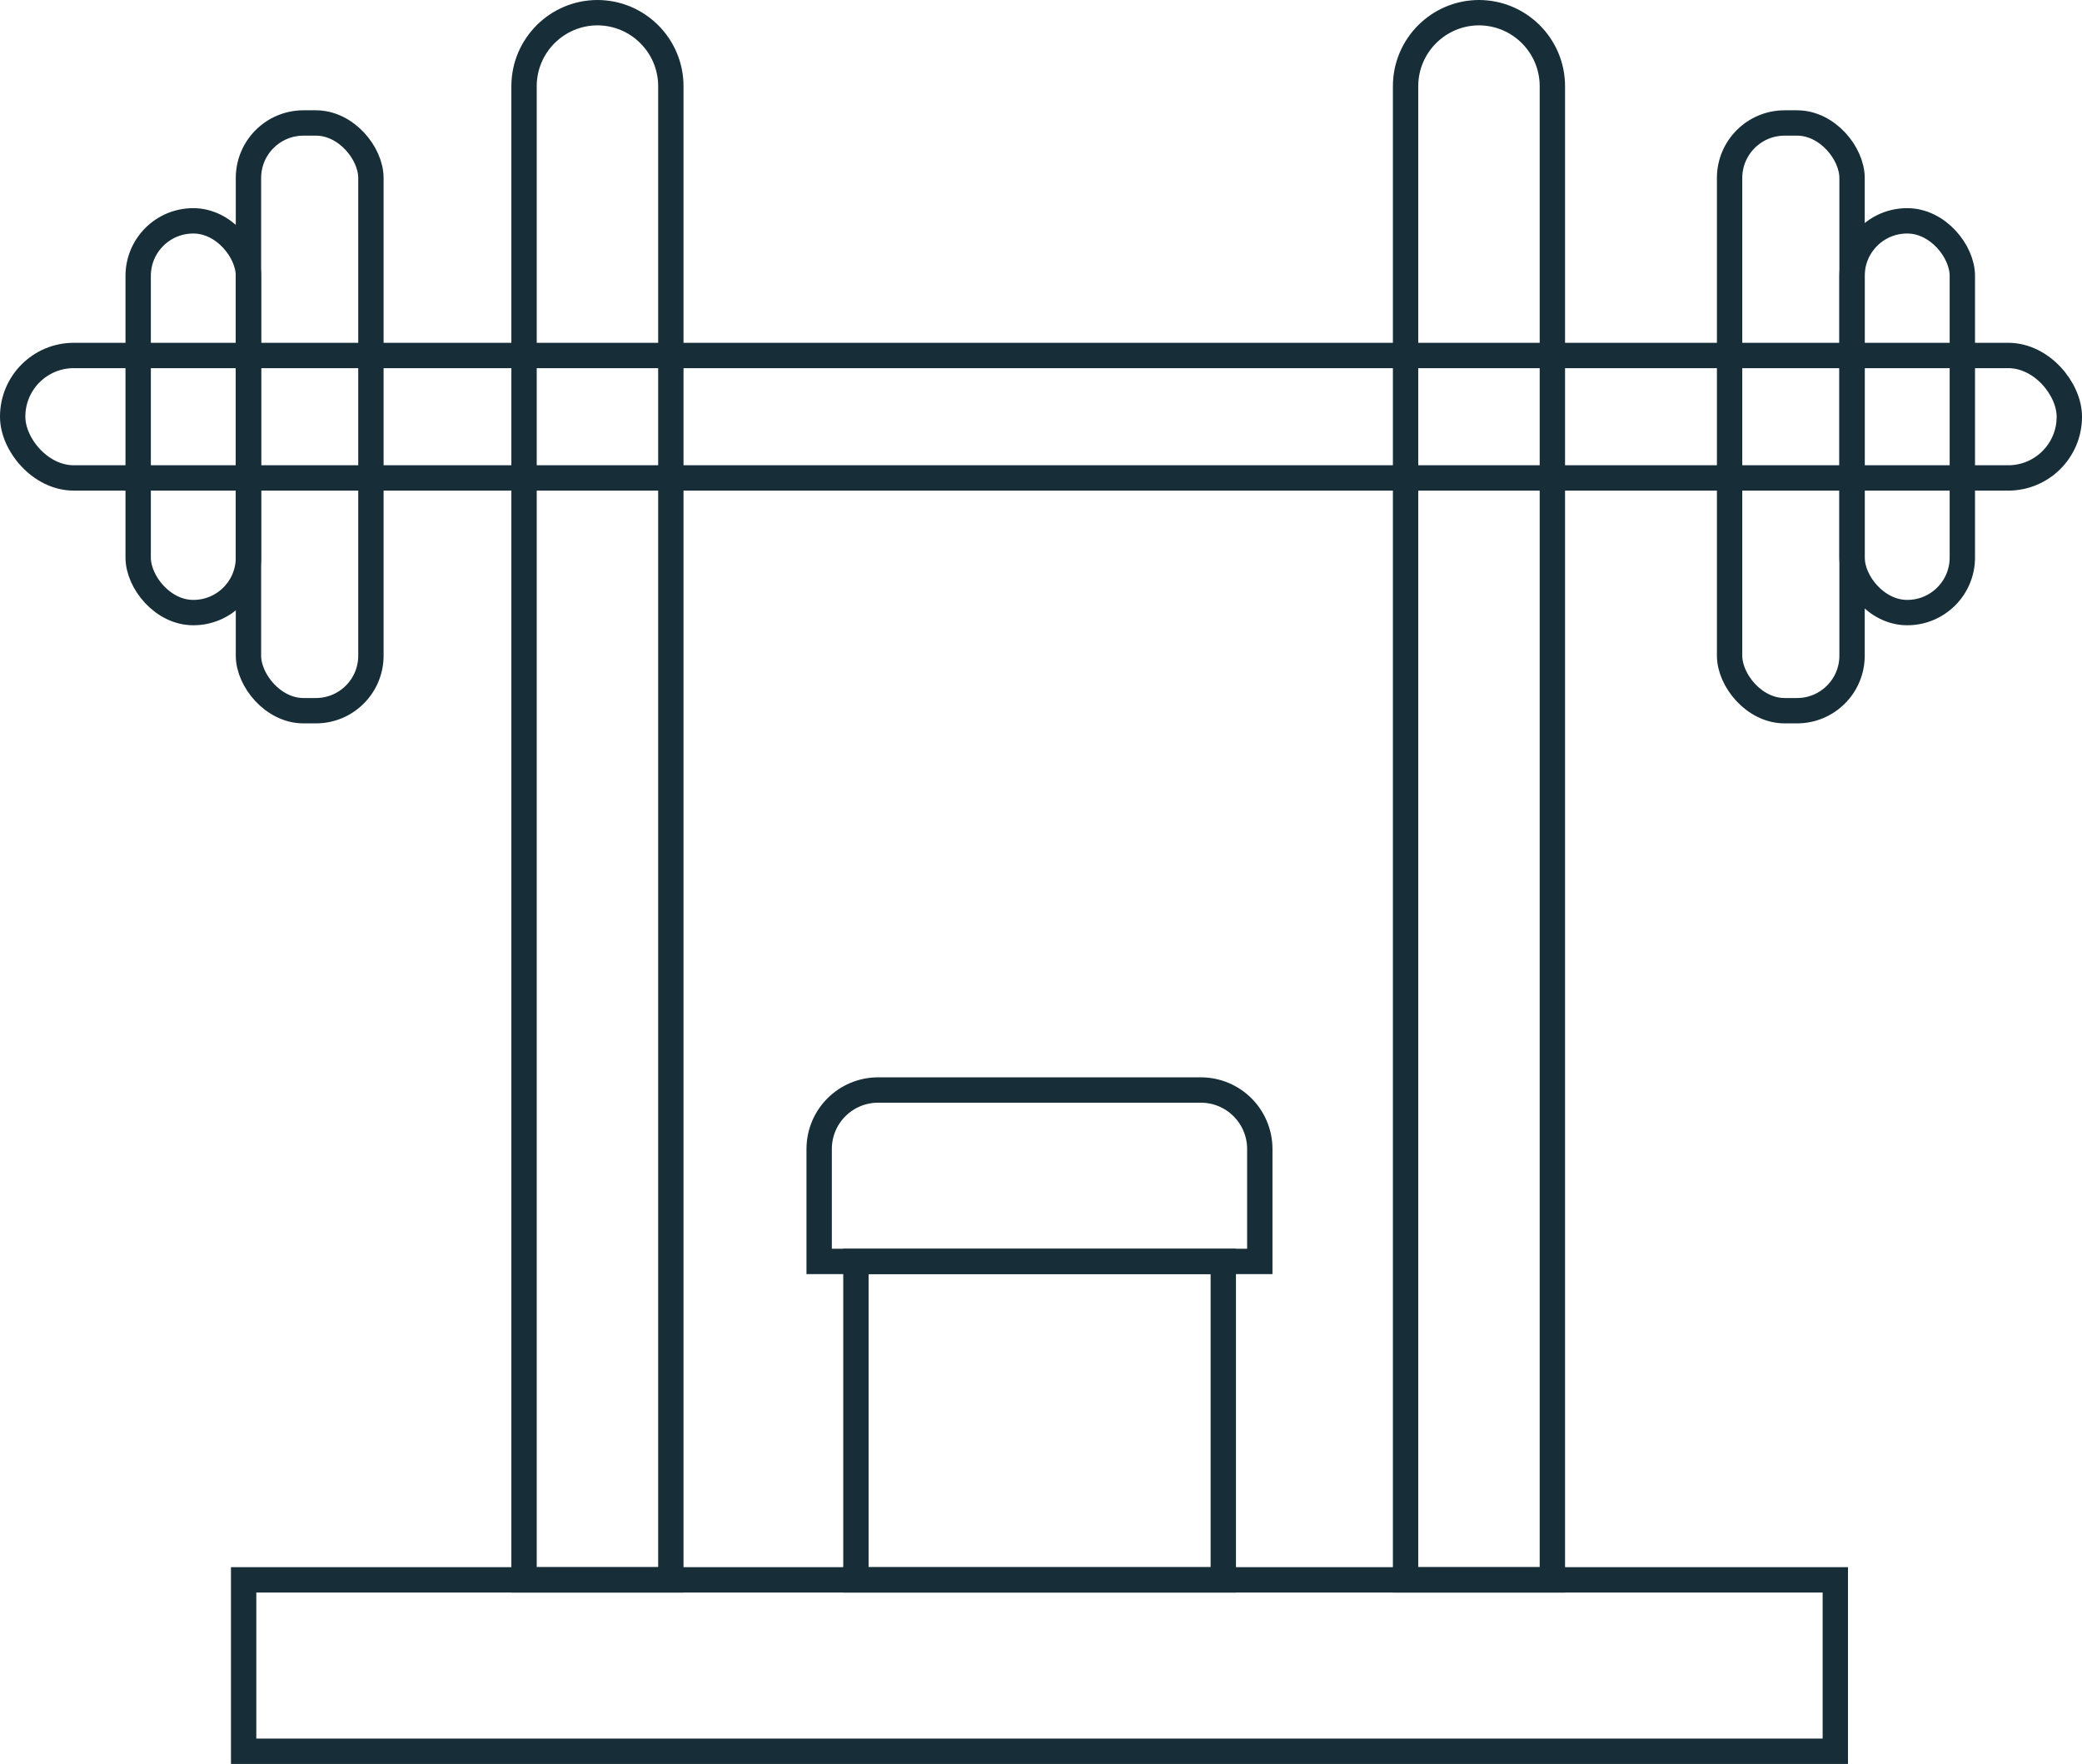 <?xml version="1.0" encoding="UTF-8"?><svg id="Layer_1" xmlns="http://www.w3.org/2000/svg" viewBox="0 0 82.12 69.57"><defs><style>.cls-1{fill:none;stroke:#172e38;stroke-miterlimit:10;}</style></defs><rect class="cls-1" x="9.61" y="62.31" width="62.78" height="6.76"/><path class="cls-1" d="M23.56.5h0c1.6,0,2.9,1.3,2.9,2.9v58.91h-5.79V3.4c0-1.6,1.3-2.9,2.9-2.9Z"/><path class="cls-1" d="M58.33.5h0c1.6,0,2.9,1.3,2.9,2.9v58.91h-5.79V3.4c0-1.6,1.3-2.9,2.9-2.9Z"/><rect class="cls-1" x=".5" y="14.02" width="81.12" height="4.83" rx="2.41" ry="2.41"/><rect class="cls-1" x="33.76" y="49.75" width="14.49" height="12.56"/><path class="cls-1" d="M49.69,45.32v4.43h-17.38v-4.43c0-1.29,1.04-2.33,2.33-2.33h12.72c1.29,0,2.33,1.04,2.33,2.33Z"/><rect class="cls-1" x="9.8" y="4.85" width="4.83" height="23.18" rx="2.17" ry="2.17"/><rect class="cls-1" x="5.45" y="8.71" width="4.35" height="15.45" rx="2.17" ry="2.17"/><rect class="cls-1" x="68.22" y="4.85" width="4.83" height="23.18" rx="2.17" ry="2.17"/><rect class="cls-1" x="73.05" y="8.71" width="4.35" height="15.45" rx="2.17" ry="2.17"/></svg>
